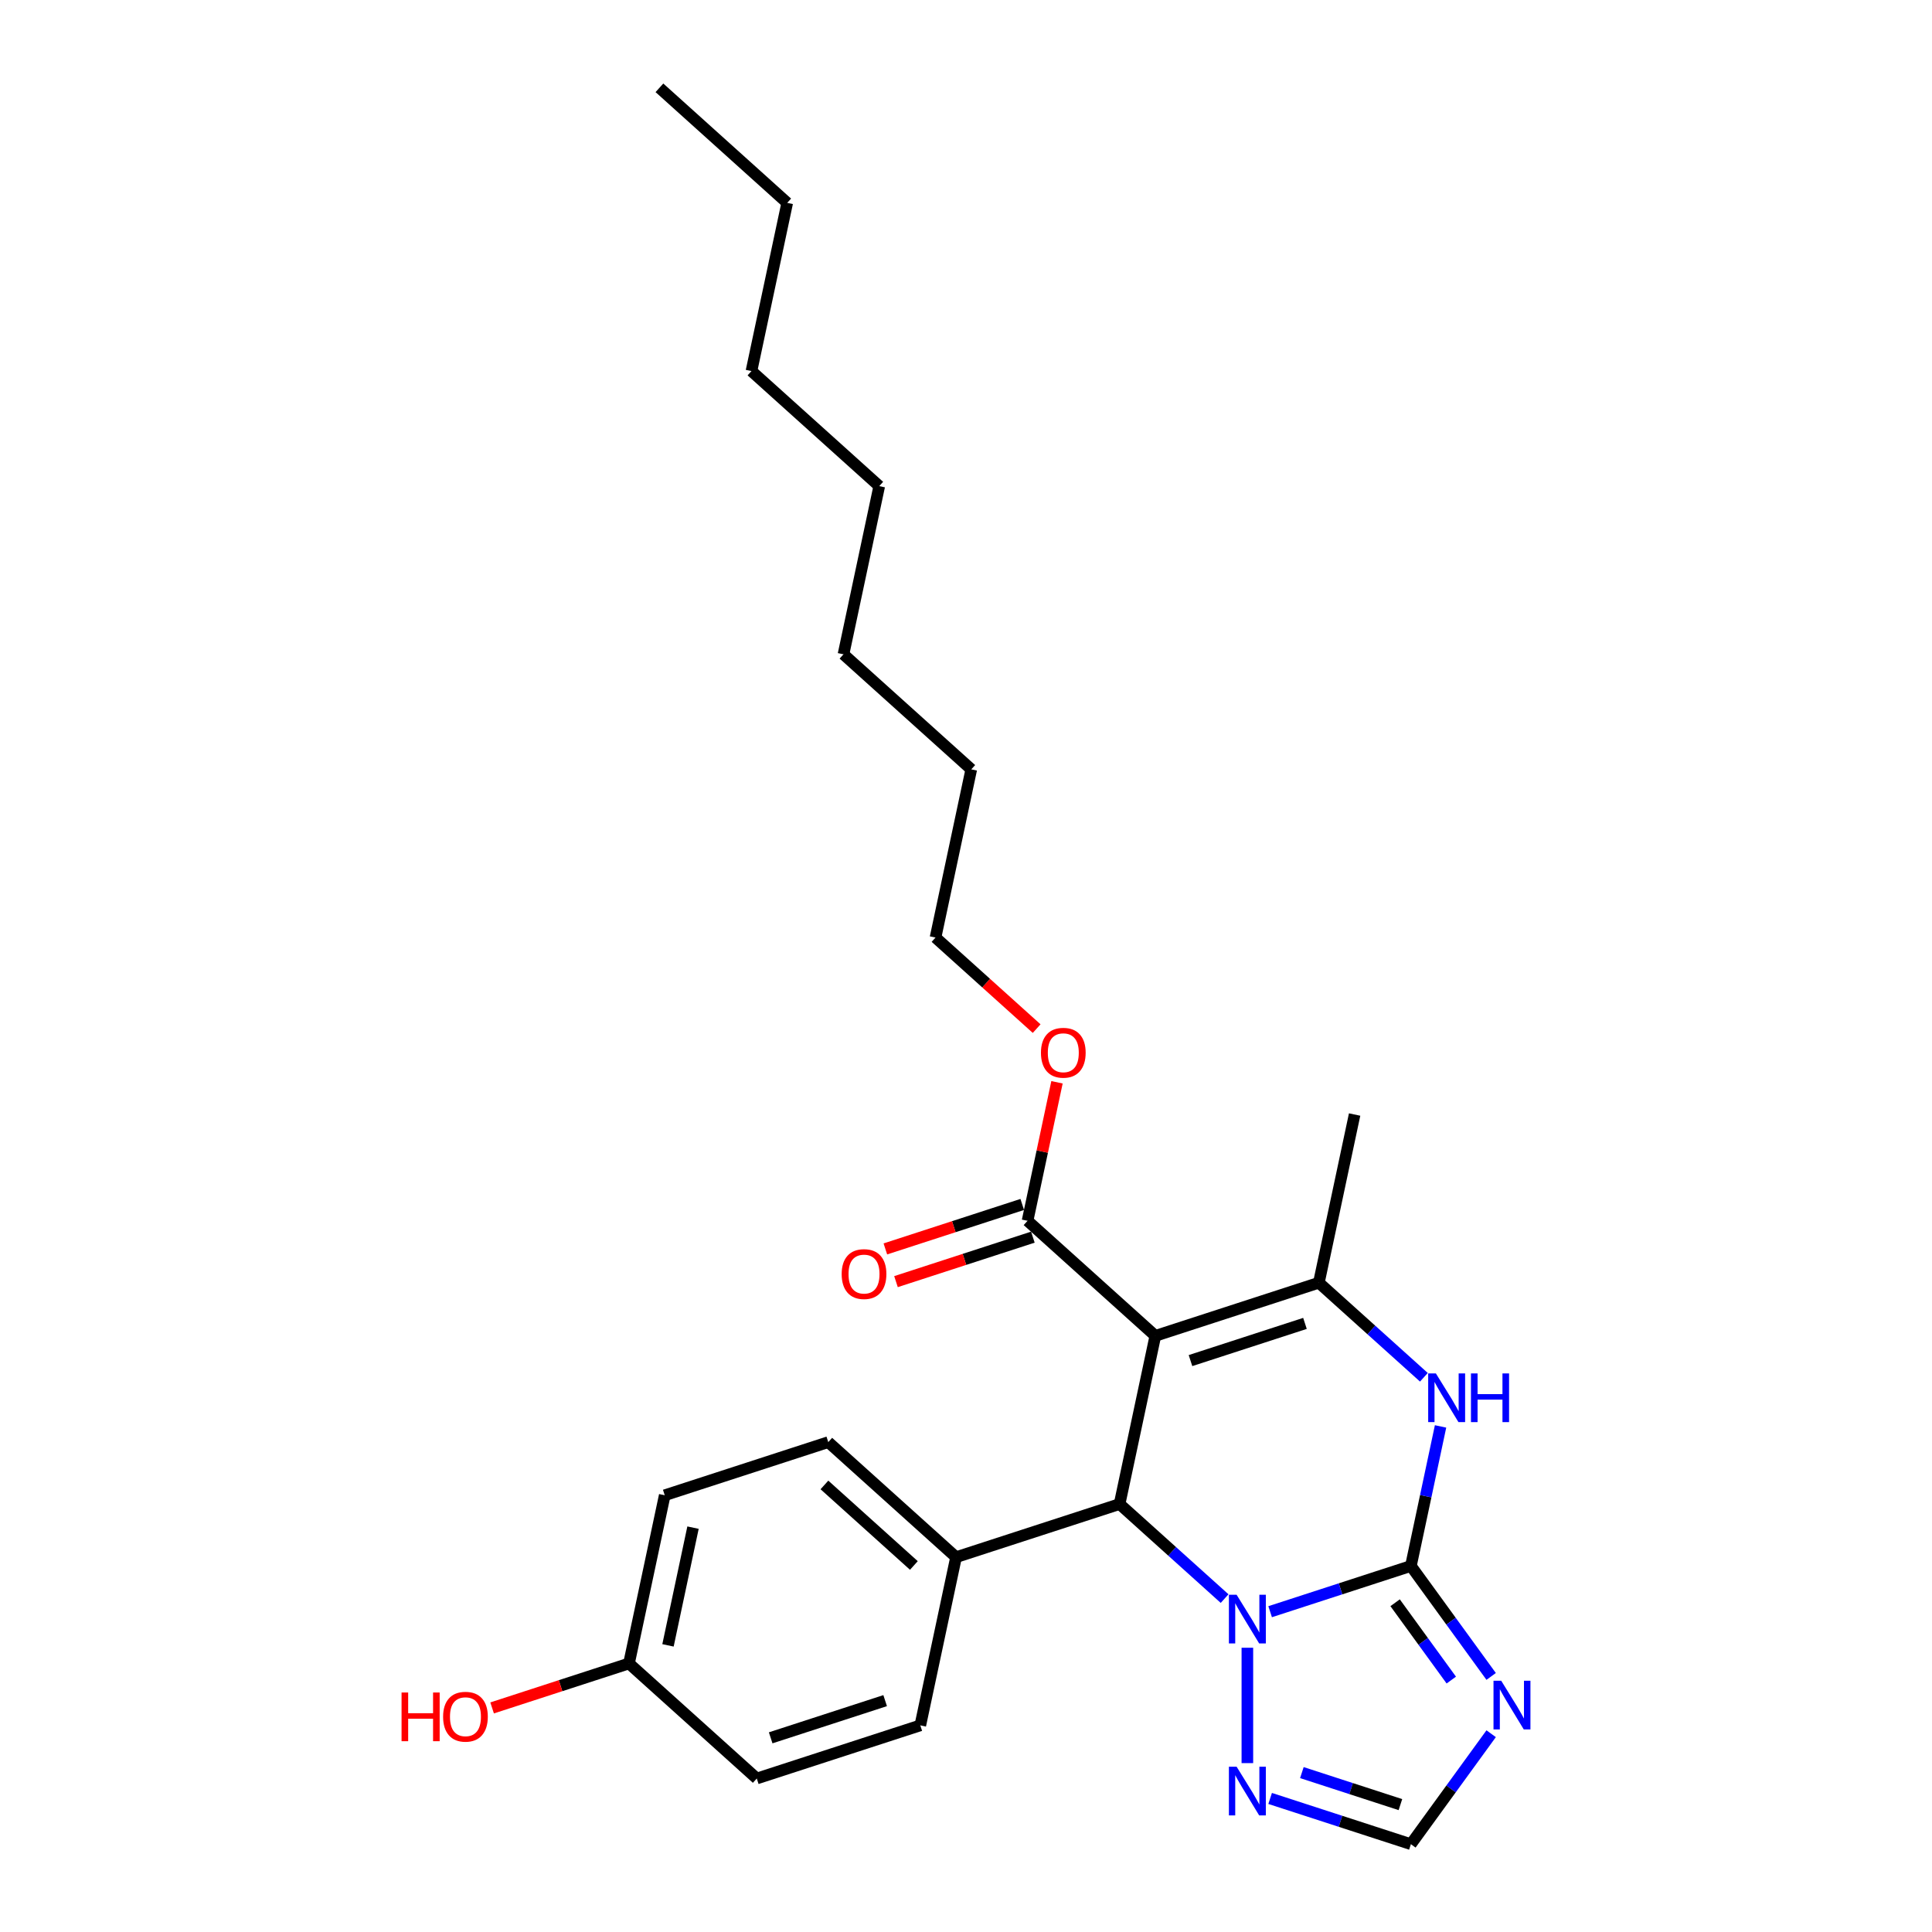 <?xml version='1.0' encoding='iso-8859-1'?>
<svg version='1.1' baseProfile='full'
              xmlns='http://www.w3.org/2000/svg'
                      xmlns:rdkit='http://www.rdkit.org/xml'
                      xmlns:xlink='http://www.w3.org/1999/xlink'
                  xml:space='preserve'
width='1000px' height='1000px' viewBox='0 0 1000 1000'>
<!-- END OF HEADER -->
<rect style='opacity:1.0;fill:#FFFFFF;stroke:none' width='1000' height='1000' x='0' y='0'> </rect>
<path class='bond-1' d='M 730.28,810.541 L 693.85,822.378' style='fill:none;fill-rule:evenodd;stroke:#000000;stroke-width:6px;stroke-linecap:butt;stroke-linejoin:miter;stroke-opacity:1' />
<path class='bond-1' d='M 693.85,822.378 L 657.42,834.215' style='fill:none;fill-rule:evenodd;stroke:#0000FF;stroke-width:6px;stroke-linecap:butt;stroke-linejoin:miter;stroke-opacity:1' />
<path class='bond-4' d='M 730.28,810.541 L 737.956,774.427' style='fill:none;fill-rule:evenodd;stroke:#000000;stroke-width:6px;stroke-linecap:butt;stroke-linejoin:miter;stroke-opacity:1' />
<path class='bond-4' d='M 737.956,774.427 L 745.632,738.313' style='fill:none;fill-rule:evenodd;stroke:#0000FF;stroke-width:6px;stroke-linecap:butt;stroke-linejoin:miter;stroke-opacity:1' />
<path class='bond-5' d='M 730.28,810.541 L 751.05,839.128' style='fill:none;fill-rule:evenodd;stroke:#000000;stroke-width:6px;stroke-linecap:butt;stroke-linejoin:miter;stroke-opacity:1' />
<path class='bond-5' d='M 751.05,839.128 L 771.82,867.716' style='fill:none;fill-rule:evenodd;stroke:#0000FF;stroke-width:6px;stroke-linecap:butt;stroke-linejoin:miter;stroke-opacity:1' />
<path class='bond-5' d='M 722.11,829.58 L 736.649,849.591' style='fill:none;fill-rule:evenodd;stroke:#000000;stroke-width:6px;stroke-linecap:butt;stroke-linejoin:miter;stroke-opacity:1' />
<path class='bond-5' d='M 736.649,849.591 L 751.188,869.602' style='fill:none;fill-rule:evenodd;stroke:#0000FF;stroke-width:6px;stroke-linecap:butt;stroke-linejoin:miter;stroke-opacity:1' />
<path class='bond-0' d='M 598,691.436 L 682.644,663.934' style='fill:none;fill-rule:evenodd;stroke:#000000;stroke-width:6px;stroke-linecap:butt;stroke-linejoin:miter;stroke-opacity:1' />
<path class='bond-0' d='M 616.197,704.239 L 675.448,684.988' style='fill:none;fill-rule:evenodd;stroke:#000000;stroke-width:6px;stroke-linecap:butt;stroke-linejoin:miter;stroke-opacity:1' />
<path class='bond-7' d='M 598,691.436 L 531.861,631.884' style='fill:none;fill-rule:evenodd;stroke:#000000;stroke-width:6px;stroke-linecap:butt;stroke-linejoin:miter;stroke-opacity:1' />
<path class='bond-27' d='M 598,691.436 L 579.496,778.491' style='fill:none;fill-rule:evenodd;stroke:#000000;stroke-width:6px;stroke-linecap:butt;stroke-linejoin:miter;stroke-opacity:1' />
<path class='bond-2' d='M 633.852,827.433 L 606.674,802.962' style='fill:none;fill-rule:evenodd;stroke:#0000FF;stroke-width:6px;stroke-linecap:butt;stroke-linejoin:miter;stroke-opacity:1' />
<path class='bond-2' d='M 606.674,802.962 L 579.496,778.491' style='fill:none;fill-rule:evenodd;stroke:#000000;stroke-width:6px;stroke-linecap:butt;stroke-linejoin:miter;stroke-opacity:1' />
<path class='bond-6' d='M 645.636,852.871 L 645.636,912.586' style='fill:none;fill-rule:evenodd;stroke:#0000FF;stroke-width:6px;stroke-linecap:butt;stroke-linejoin:miter;stroke-opacity:1' />
<path class='bond-9' d='M 579.496,778.491 L 494.853,805.993' style='fill:none;fill-rule:evenodd;stroke:#000000;stroke-width:6px;stroke-linecap:butt;stroke-linejoin:miter;stroke-opacity:1' />
<path class='bond-3' d='M 682.644,663.934 L 709.822,688.405' style='fill:none;fill-rule:evenodd;stroke:#000000;stroke-width:6px;stroke-linecap:butt;stroke-linejoin:miter;stroke-opacity:1' />
<path class='bond-3' d='M 709.822,688.405 L 737,712.876' style='fill:none;fill-rule:evenodd;stroke:#0000FF;stroke-width:6px;stroke-linecap:butt;stroke-linejoin:miter;stroke-opacity:1' />
<path class='bond-14' d='M 682.644,663.934 L 701.148,576.879' style='fill:none;fill-rule:evenodd;stroke:#000000;stroke-width:6px;stroke-linecap:butt;stroke-linejoin:miter;stroke-opacity:1' />
<path class='bond-8' d='M 771.82,897.371 L 751.05,925.958' style='fill:none;fill-rule:evenodd;stroke:#0000FF;stroke-width:6px;stroke-linecap:butt;stroke-linejoin:miter;stroke-opacity:1' />
<path class='bond-8' d='M 751.05,925.958 L 730.28,954.545' style='fill:none;fill-rule:evenodd;stroke:#000000;stroke-width:6px;stroke-linecap:butt;stroke-linejoin:miter;stroke-opacity:1' />
<path class='bond-26' d='M 657.42,930.872 L 693.85,942.709' style='fill:none;fill-rule:evenodd;stroke:#0000FF;stroke-width:6px;stroke-linecap:butt;stroke-linejoin:miter;stroke-opacity:1' />
<path class='bond-26' d='M 693.85,942.709 L 730.28,954.545' style='fill:none;fill-rule:evenodd;stroke:#000000;stroke-width:6px;stroke-linecap:butt;stroke-linejoin:miter;stroke-opacity:1' />
<path class='bond-26' d='M 673.849,917.494 L 699.35,925.78' style='fill:none;fill-rule:evenodd;stroke:#0000FF;stroke-width:6px;stroke-linecap:butt;stroke-linejoin:miter;stroke-opacity:1' />
<path class='bond-26' d='M 699.35,925.78 L 724.851,934.066' style='fill:none;fill-rule:evenodd;stroke:#000000;stroke-width:6px;stroke-linecap:butt;stroke-linejoin:miter;stroke-opacity:1' />
<path class='bond-10' d='M 529.11,623.419 L 493.686,634.929' style='fill:none;fill-rule:evenodd;stroke:#000000;stroke-width:6px;stroke-linecap:butt;stroke-linejoin:miter;stroke-opacity:1' />
<path class='bond-10' d='M 493.686,634.929 L 458.262,646.439' style='fill:none;fill-rule:evenodd;stroke:#FF0000;stroke-width:6px;stroke-linecap:butt;stroke-linejoin:miter;stroke-opacity:1' />
<path class='bond-10' d='M 534.611,640.348 L 499.187,651.858' style='fill:none;fill-rule:evenodd;stroke:#000000;stroke-width:6px;stroke-linecap:butt;stroke-linejoin:miter;stroke-opacity:1' />
<path class='bond-10' d='M 499.187,651.858 L 463.762,663.368' style='fill:none;fill-rule:evenodd;stroke:#FF0000;stroke-width:6px;stroke-linecap:butt;stroke-linejoin:miter;stroke-opacity:1' />
<path class='bond-13' d='M 531.861,631.884 L 539.48,596.037' style='fill:none;fill-rule:evenodd;stroke:#000000;stroke-width:6px;stroke-linecap:butt;stroke-linejoin:miter;stroke-opacity:1' />
<path class='bond-13' d='M 539.48,596.037 L 547.1,560.19' style='fill:none;fill-rule:evenodd;stroke:#FF0000;stroke-width:6px;stroke-linecap:butt;stroke-linejoin:miter;stroke-opacity:1' />
<path class='bond-11' d='M 494.853,805.993 L 428.713,746.441' style='fill:none;fill-rule:evenodd;stroke:#000000;stroke-width:6px;stroke-linecap:butt;stroke-linejoin:miter;stroke-opacity:1' />
<path class='bond-11' d='M 473.021,810.288 L 426.723,768.602' style='fill:none;fill-rule:evenodd;stroke:#000000;stroke-width:6px;stroke-linecap:butt;stroke-linejoin:miter;stroke-opacity:1' />
<path class='bond-12' d='M 494.853,805.993 L 476.348,893.048' style='fill:none;fill-rule:evenodd;stroke:#000000;stroke-width:6px;stroke-linecap:butt;stroke-linejoin:miter;stroke-opacity:1' />
<path class='bond-17' d='M 428.713,746.441 L 344.069,773.943' style='fill:none;fill-rule:evenodd;stroke:#000000;stroke-width:6px;stroke-linecap:butt;stroke-linejoin:miter;stroke-opacity:1' />
<path class='bond-16' d='M 476.348,893.048 L 391.705,920.551' style='fill:none;fill-rule:evenodd;stroke:#000000;stroke-width:6px;stroke-linecap:butt;stroke-linejoin:miter;stroke-opacity:1' />
<path class='bond-16' d='M 458.151,880.245 L 398.901,899.496' style='fill:none;fill-rule:evenodd;stroke:#000000;stroke-width:6px;stroke-linecap:butt;stroke-linejoin:miter;stroke-opacity:1' />
<path class='bond-19' d='M 536.57,532.408 L 510.397,508.842' style='fill:none;fill-rule:evenodd;stroke:#FF0000;stroke-width:6px;stroke-linecap:butt;stroke-linejoin:miter;stroke-opacity:1' />
<path class='bond-19' d='M 510.397,508.842 L 484.225,485.276' style='fill:none;fill-rule:evenodd;stroke:#000000;stroke-width:6px;stroke-linecap:butt;stroke-linejoin:miter;stroke-opacity:1' />
<path class='bond-15' d='M 325.565,860.998 L 391.705,920.551' style='fill:none;fill-rule:evenodd;stroke:#000000;stroke-width:6px;stroke-linecap:butt;stroke-linejoin:miter;stroke-opacity:1' />
<path class='bond-18' d='M 325.565,860.998 L 290.141,872.508' style='fill:none;fill-rule:evenodd;stroke:#000000;stroke-width:6px;stroke-linecap:butt;stroke-linejoin:miter;stroke-opacity:1' />
<path class='bond-18' d='M 290.141,872.508 L 254.716,884.018' style='fill:none;fill-rule:evenodd;stroke:#FF0000;stroke-width:6px;stroke-linecap:butt;stroke-linejoin:miter;stroke-opacity:1' />
<path class='bond-28' d='M 325.565,860.998 L 344.069,773.943' style='fill:none;fill-rule:evenodd;stroke:#000000;stroke-width:6px;stroke-linecap:butt;stroke-linejoin:miter;stroke-opacity:1' />
<path class='bond-28' d='M 345.752,851.641 L 358.704,790.702' style='fill:none;fill-rule:evenodd;stroke:#000000;stroke-width:6px;stroke-linecap:butt;stroke-linejoin:miter;stroke-opacity:1' />
<path class='bond-20' d='M 484.225,485.276 L 502.729,398.222' style='fill:none;fill-rule:evenodd;stroke:#000000;stroke-width:6px;stroke-linecap:butt;stroke-linejoin:miter;stroke-opacity:1' />
<path class='bond-24' d='M 502.729,398.222 L 436.59,338.669' style='fill:none;fill-rule:evenodd;stroke:#000000;stroke-width:6px;stroke-linecap:butt;stroke-linejoin:miter;stroke-opacity:1' />
<path class='bond-21' d='M 407.458,105.007 L 388.954,192.062' style='fill:none;fill-rule:evenodd;stroke:#000000;stroke-width:6px;stroke-linecap:butt;stroke-linejoin:miter;stroke-opacity:1' />
<path class='bond-25' d='M 407.458,105.007 L 341.318,45.455' style='fill:none;fill-rule:evenodd;stroke:#000000;stroke-width:6px;stroke-linecap:butt;stroke-linejoin:miter;stroke-opacity:1' />
<path class='bond-22' d='M 388.954,192.062 L 455.094,251.614' style='fill:none;fill-rule:evenodd;stroke:#000000;stroke-width:6px;stroke-linecap:butt;stroke-linejoin:miter;stroke-opacity:1' />
<path class='bond-23' d='M 455.094,251.614 L 436.59,338.669' style='fill:none;fill-rule:evenodd;stroke:#000000;stroke-width:6px;stroke-linecap:butt;stroke-linejoin:miter;stroke-opacity:1' />
<path  class='atom-2' d='M 640.065 825.441
L 648.324 838.791
Q 649.143 840.108, 650.46 842.493
Q 651.777 844.879, 651.848 845.021
L 651.848 825.441
L 655.195 825.441
L 655.195 850.646
L 651.741 850.646
L 642.877 836.05
Q 641.845 834.341, 640.741 832.383
Q 639.673 830.425, 639.353 829.82
L 639.353 850.646
L 636.077 850.646
L 636.077 825.441
L 640.065 825.441
' fill='#0000FF'/>
<path  class='atom-5' d='M 743.212 710.884
L 751.472 724.234
Q 752.29 725.551, 753.608 727.936
Q 754.925 730.321, 754.996 730.464
L 754.996 710.884
L 758.342 710.884
L 758.342 736.088
L 754.889 736.088
L 746.025 721.492
Q 744.992 719.784, 743.889 717.826
Q 742.821 715.868, 742.5 715.262
L 742.5 736.088
L 739.225 736.088
L 739.225 710.884
L 743.212 710.884
' fill='#0000FF'/>
<path  class='atom-5' d='M 761.368 710.884
L 764.786 710.884
L 764.786 721.599
L 777.673 721.599
L 777.673 710.884
L 781.091 710.884
L 781.091 736.088
L 777.673 736.088
L 777.673 724.447
L 764.786 724.447
L 764.786 736.088
L 761.368 736.088
L 761.368 710.884
' fill='#0000FF'/>
<path  class='atom-6' d='M 777.021 869.941
L 785.28 883.291
Q 786.099 884.608, 787.416 886.993
Q 788.733 889.378, 788.805 889.521
L 788.805 869.941
L 792.151 869.941
L 792.151 895.146
L 788.698 895.146
L 779.833 880.55
Q 778.801 878.841, 777.697 876.883
Q 776.629 874.925, 776.309 874.32
L 776.309 895.146
L 773.034 895.146
L 773.034 869.941
L 777.021 869.941
' fill='#0000FF'/>
<path  class='atom-7' d='M 640.065 914.441
L 648.324 927.791
Q 649.143 929.108, 650.46 931.493
Q 651.777 933.878, 651.848 934.021
L 651.848 914.441
L 655.195 914.441
L 655.195 939.645
L 651.741 939.645
L 642.877 925.049
Q 641.845 923.341, 640.741 921.383
Q 639.673 919.425, 639.353 918.819
L 639.353 939.645
L 636.077 939.645
L 636.077 914.441
L 640.065 914.441
' fill='#0000FF'/>
<path  class='atom-11' d='M 435.647 659.457
Q 435.647 653.405, 438.637 650.023
Q 441.628 646.641, 447.217 646.641
Q 452.806 646.641, 455.797 650.023
Q 458.787 653.405, 458.787 659.457
Q 458.787 665.58, 455.761 669.069
Q 452.735 672.522, 447.217 672.522
Q 441.663 672.522, 438.637 669.069
Q 435.647 665.616, 435.647 659.457
M 447.217 669.674
Q 451.062 669.674, 453.127 667.111
Q 455.227 664.512, 455.227 659.457
Q 455.227 654.509, 453.127 652.017
Q 451.062 649.489, 447.217 649.489
Q 443.372 649.489, 441.272 651.981
Q 439.207 654.473, 439.207 659.457
Q 439.207 664.548, 441.272 667.111
Q 443.372 669.674, 447.217 669.674
' fill='#FF0000'/>
<path  class='atom-14' d='M 538.795 544.9
Q 538.795 538.848, 541.785 535.466
Q 544.776 532.084, 550.365 532.084
Q 555.954 532.084, 558.944 535.466
Q 561.935 538.848, 561.935 544.9
Q 561.935 551.023, 558.909 554.512
Q 555.883 557.965, 550.365 557.965
Q 544.811 557.965, 541.785 554.512
Q 538.795 551.059, 538.795 544.9
M 550.365 555.117
Q 554.21 555.117, 556.274 552.554
Q 558.375 549.955, 558.375 544.9
Q 558.375 539.952, 556.274 537.46
Q 554.21 534.932, 550.365 534.932
Q 546.52 534.932, 544.42 537.424
Q 542.355 539.916, 542.355 544.9
Q 542.355 549.991, 544.42 552.554
Q 546.52 555.117, 550.365 555.117
' fill='#FF0000'/>
<path  class='atom-19' d='M 207.849 876.041
L 211.267 876.041
L 211.267 886.756
L 224.154 886.756
L 224.154 876.041
L 227.571 876.041
L 227.571 901.245
L 224.154 901.245
L 224.154 889.604
L 211.267 889.604
L 211.267 901.245
L 207.849 901.245
L 207.849 876.041
' fill='#FF0000'/>
<path  class='atom-19' d='M 229.351 888.572
Q 229.351 882.52, 232.342 879.138
Q 235.332 875.756, 240.921 875.756
Q 246.51 875.756, 249.501 879.138
Q 252.491 882.52, 252.491 888.572
Q 252.491 894.695, 249.465 898.184
Q 246.439 901.637, 240.921 901.637
Q 235.368 901.637, 232.342 898.184
Q 229.351 894.731, 229.351 888.572
M 240.921 898.789
Q 244.766 898.789, 246.831 896.226
Q 248.931 893.627, 248.931 888.572
Q 248.931 883.623, 246.831 881.131
Q 244.766 878.604, 240.921 878.604
Q 237.077 878.604, 234.976 881.096
Q 232.911 883.588, 232.911 888.572
Q 232.911 893.663, 234.976 896.226
Q 237.077 898.789, 240.921 898.789
' fill='#FF0000'/>
</svg>

